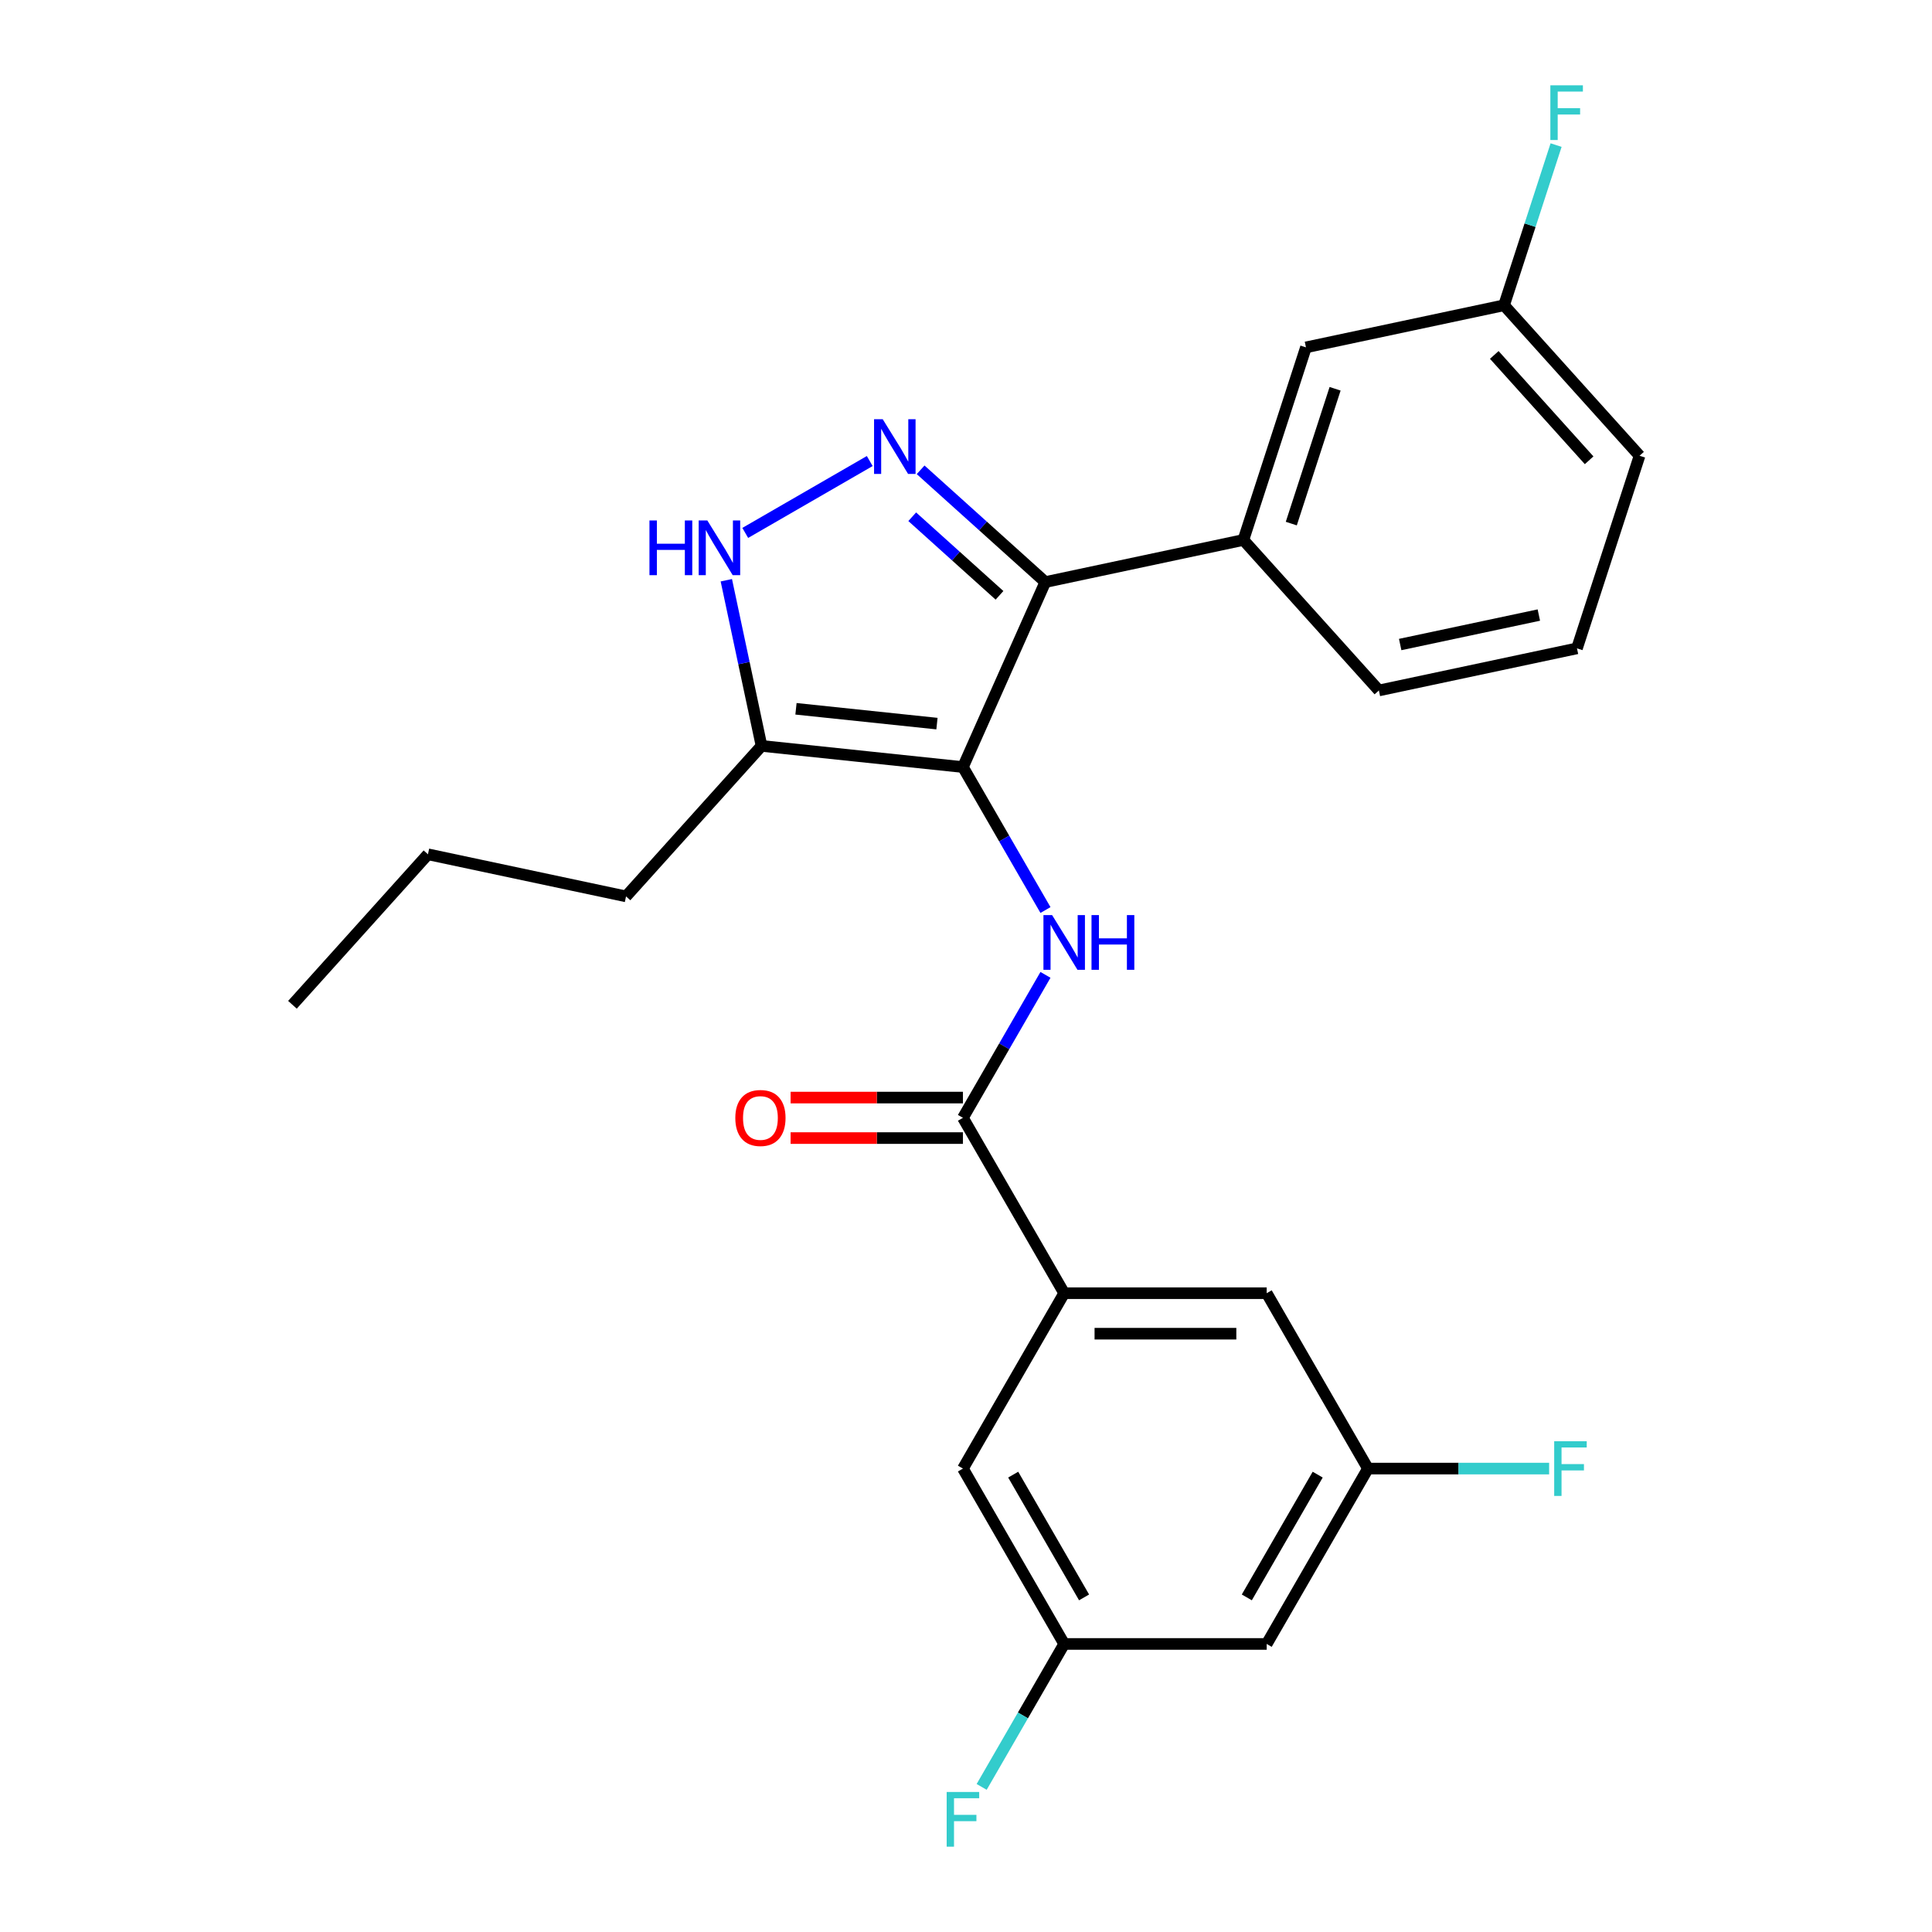 <?xml version='1.0' encoding='iso-8859-1'?>
<svg version='1.1' baseProfile='full'
              xmlns='http://www.w3.org/2000/svg'
                      xmlns:rdkit='http://www.rdkit.org/xml'
                      xmlns:xlink='http://www.w3.org/1999/xlink'
                  xml:space='preserve'
width='1000px' height='1000px' viewBox='0 0 1000 1000'>
<!-- END OF HEADER -->
<rect style='opacity:1.0;fill:#FFFFFF;stroke:none' width='1000' height='1000' x='0' y='0'> </rect>
<path class='bond-0' d='M 541.048,301.278 L 643.575,279.485' style='fill:none;fill-rule:evenodd;stroke:#000000;stroke-width:6px;stroke-linecap:butt;stroke-linejoin:miter;stroke-opacity:1' />
<path class='bond-1' d='M 541.048,301.278 L 498.415,397.034' style='fill:none;fill-rule:evenodd;stroke:#000000;stroke-width:6px;stroke-linecap:butt;stroke-linejoin:miter;stroke-opacity:1' />
<path class='bond-2' d='M 541.048,301.278 L 508.781,272.225' style='fill:none;fill-rule:evenodd;stroke:#000000;stroke-width:6px;stroke-linecap:butt;stroke-linejoin:miter;stroke-opacity:1' />
<path class='bond-2' d='M 508.781,272.225 L 476.514,243.171' style='fill:none;fill-rule:evenodd;stroke:#0000FF;stroke-width:6px;stroke-linecap:butt;stroke-linejoin:miter;stroke-opacity:1' />
<path class='bond-2' d='M 517.34,308.141 L 494.753,287.804' style='fill:none;fill-rule:evenodd;stroke:#000000;stroke-width:6px;stroke-linecap:butt;stroke-linejoin:miter;stroke-opacity:1' />
<path class='bond-2' d='M 494.753,287.804 L 472.166,267.466' style='fill:none;fill-rule:evenodd;stroke:#0000FF;stroke-width:6px;stroke-linecap:butt;stroke-linejoin:miter;stroke-opacity:1' />
<path class='bond-3' d='M 498.415,397.034 L 394.171,386.077' style='fill:none;fill-rule:evenodd;stroke:#000000;stroke-width:6px;stroke-linecap:butt;stroke-linejoin:miter;stroke-opacity:1' />
<path class='bond-3' d='M 484.969,374.542 L 411.999,366.872' style='fill:none;fill-rule:evenodd;stroke:#000000;stroke-width:6px;stroke-linecap:butt;stroke-linejoin:miter;stroke-opacity:1' />
<path class='bond-4' d='M 498.415,397.034 L 519.775,434.031' style='fill:none;fill-rule:evenodd;stroke:#000000;stroke-width:6px;stroke-linecap:butt;stroke-linejoin:miter;stroke-opacity:1' />
<path class='bond-4' d='M 519.775,434.031 L 541.135,471.028' style='fill:none;fill-rule:evenodd;stroke:#0000FF;stroke-width:6px;stroke-linecap:butt;stroke-linejoin:miter;stroke-opacity:1' />
<path class='bond-5' d='M 394.171,386.077 L 385.058,343.204' style='fill:none;fill-rule:evenodd;stroke:#000000;stroke-width:6px;stroke-linecap:butt;stroke-linejoin:miter;stroke-opacity:1' />
<path class='bond-5' d='M 385.058,343.204 L 375.945,300.331' style='fill:none;fill-rule:evenodd;stroke:#0000FF;stroke-width:6px;stroke-linecap:butt;stroke-linejoin:miter;stroke-opacity:1' />
<path class='bond-6' d='M 394.171,386.077 L 324.034,463.972' style='fill:none;fill-rule:evenodd;stroke:#000000;stroke-width:6px;stroke-linecap:butt;stroke-linejoin:miter;stroke-opacity:1' />
<path class='bond-7' d='M 385.739,275.837 L 450.178,238.632' style='fill:none;fill-rule:evenodd;stroke:#0000FF;stroke-width:6px;stroke-linecap:butt;stroke-linejoin:miter;stroke-opacity:1' />
<path class='bond-8' d='M 708.05,760.133 L 655.641,850.908' style='fill:none;fill-rule:evenodd;stroke:#000000;stroke-width:6px;stroke-linecap:butt;stroke-linejoin:miter;stroke-opacity:1' />
<path class='bond-8' d='M 682.034,763.268 L 645.348,826.81' style='fill:none;fill-rule:evenodd;stroke:#000000;stroke-width:6px;stroke-linecap:butt;stroke-linejoin:miter;stroke-opacity:1' />
<path class='bond-9' d='M 708.05,760.133 L 655.641,669.358' style='fill:none;fill-rule:evenodd;stroke:#000000;stroke-width:6px;stroke-linecap:butt;stroke-linejoin:miter;stroke-opacity:1' />
<path class='bond-10' d='M 708.05,760.133 L 754.939,760.133' style='fill:none;fill-rule:evenodd;stroke:#000000;stroke-width:6px;stroke-linecap:butt;stroke-linejoin:miter;stroke-opacity:1' />
<path class='bond-10' d='M 754.939,760.133 L 801.827,760.133' style='fill:none;fill-rule:evenodd;stroke:#33CCCC;stroke-width:6px;stroke-linecap:butt;stroke-linejoin:miter;stroke-opacity:1' />
<path class='bond-11' d='M 541.135,504.589 L 519.775,541.586' style='fill:none;fill-rule:evenodd;stroke:#0000FF;stroke-width:6px;stroke-linecap:butt;stroke-linejoin:miter;stroke-opacity:1' />
<path class='bond-11' d='M 519.775,541.586 L 498.415,578.583' style='fill:none;fill-rule:evenodd;stroke:#000000;stroke-width:6px;stroke-linecap:butt;stroke-linejoin:miter;stroke-opacity:1' />
<path class='bond-12' d='M 498.415,568.102 L 453.816,568.102' style='fill:none;fill-rule:evenodd;stroke:#000000;stroke-width:6px;stroke-linecap:butt;stroke-linejoin:miter;stroke-opacity:1' />
<path class='bond-12' d='M 453.816,568.102 L 409.217,568.102' style='fill:none;fill-rule:evenodd;stroke:#FF0000;stroke-width:6px;stroke-linecap:butt;stroke-linejoin:miter;stroke-opacity:1' />
<path class='bond-12' d='M 498.415,589.065 L 453.816,589.065' style='fill:none;fill-rule:evenodd;stroke:#000000;stroke-width:6px;stroke-linecap:butt;stroke-linejoin:miter;stroke-opacity:1' />
<path class='bond-12' d='M 453.816,589.065 L 409.217,589.065' style='fill:none;fill-rule:evenodd;stroke:#FF0000;stroke-width:6px;stroke-linecap:butt;stroke-linejoin:miter;stroke-opacity:1' />
<path class='bond-13' d='M 498.415,578.583 L 550.824,669.358' style='fill:none;fill-rule:evenodd;stroke:#000000;stroke-width:6px;stroke-linecap:butt;stroke-linejoin:miter;stroke-opacity:1' />
<path class='bond-14' d='M 655.641,850.908 L 550.824,850.908' style='fill:none;fill-rule:evenodd;stroke:#000000;stroke-width:6px;stroke-linecap:butt;stroke-linejoin:miter;stroke-opacity:1' />
<path class='bond-15' d='M 550.824,850.908 L 498.415,760.133' style='fill:none;fill-rule:evenodd;stroke:#000000;stroke-width:6px;stroke-linecap:butt;stroke-linejoin:miter;stroke-opacity:1' />
<path class='bond-15' d='M 561.117,826.81 L 524.431,763.268' style='fill:none;fill-rule:evenodd;stroke:#000000;stroke-width:6px;stroke-linecap:butt;stroke-linejoin:miter;stroke-opacity:1' />
<path class='bond-16' d='M 550.824,850.908 L 529.463,887.905' style='fill:none;fill-rule:evenodd;stroke:#000000;stroke-width:6px;stroke-linecap:butt;stroke-linejoin:miter;stroke-opacity:1' />
<path class='bond-16' d='M 529.463,887.905 L 508.103,924.902' style='fill:none;fill-rule:evenodd;stroke:#33CCCC;stroke-width:6px;stroke-linecap:butt;stroke-linejoin:miter;stroke-opacity:1' />
<path class='bond-17' d='M 324.034,463.972 L 221.507,442.179' style='fill:none;fill-rule:evenodd;stroke:#000000;stroke-width:6px;stroke-linecap:butt;stroke-linejoin:miter;stroke-opacity:1' />
<path class='bond-18' d='M 221.507,442.179 L 151.37,520.074' style='fill:none;fill-rule:evenodd;stroke:#000000;stroke-width:6px;stroke-linecap:butt;stroke-linejoin:miter;stroke-opacity:1' />
<path class='bond-19' d='M 778.493,158.005 L 848.63,235.9' style='fill:none;fill-rule:evenodd;stroke:#000000;stroke-width:6px;stroke-linecap:butt;stroke-linejoin:miter;stroke-opacity:1' />
<path class='bond-19' d='M 773.434,183.716 L 822.53,238.243' style='fill:none;fill-rule:evenodd;stroke:#000000;stroke-width:6px;stroke-linecap:butt;stroke-linejoin:miter;stroke-opacity:1' />
<path class='bond-20' d='M 778.493,158.005 L 675.966,179.798' style='fill:none;fill-rule:evenodd;stroke:#000000;stroke-width:6px;stroke-linecap:butt;stroke-linejoin:miter;stroke-opacity:1' />
<path class='bond-21' d='M 778.493,158.005 L 791.962,116.551' style='fill:none;fill-rule:evenodd;stroke:#000000;stroke-width:6px;stroke-linecap:butt;stroke-linejoin:miter;stroke-opacity:1' />
<path class='bond-21' d='M 791.962,116.551 L 805.431,75.098' style='fill:none;fill-rule:evenodd;stroke:#33CCCC;stroke-width:6px;stroke-linecap:butt;stroke-linejoin:miter;stroke-opacity:1' />
<path class='bond-22' d='M 848.63,235.9 L 816.239,335.587' style='fill:none;fill-rule:evenodd;stroke:#000000;stroke-width:6px;stroke-linecap:butt;stroke-linejoin:miter;stroke-opacity:1' />
<path class='bond-23' d='M 816.239,335.587 L 713.712,357.38' style='fill:none;fill-rule:evenodd;stroke:#000000;stroke-width:6px;stroke-linecap:butt;stroke-linejoin:miter;stroke-opacity:1' />
<path class='bond-23' d='M 796.501,318.351 L 724.732,333.606' style='fill:none;fill-rule:evenodd;stroke:#000000;stroke-width:6px;stroke-linecap:butt;stroke-linejoin:miter;stroke-opacity:1' />
<path class='bond-24' d='M 713.712,357.38 L 643.575,279.485' style='fill:none;fill-rule:evenodd;stroke:#000000;stroke-width:6px;stroke-linecap:butt;stroke-linejoin:miter;stroke-opacity:1' />
<path class='bond-25' d='M 643.575,279.485 L 675.966,179.798' style='fill:none;fill-rule:evenodd;stroke:#000000;stroke-width:6px;stroke-linecap:butt;stroke-linejoin:miter;stroke-opacity:1' />
<path class='bond-25' d='M 668.371,271.01 L 691.045,201.229' style='fill:none;fill-rule:evenodd;stroke:#000000;stroke-width:6px;stroke-linecap:butt;stroke-linejoin:miter;stroke-opacity:1' />
<path class='bond-26' d='M 498.415,760.133 L 550.824,669.358' style='fill:none;fill-rule:evenodd;stroke:#000000;stroke-width:6px;stroke-linecap:butt;stroke-linejoin:miter;stroke-opacity:1' />
<path class='bond-27' d='M 550.824,669.358 L 655.641,669.358' style='fill:none;fill-rule:evenodd;stroke:#000000;stroke-width:6px;stroke-linecap:butt;stroke-linejoin:miter;stroke-opacity:1' />
<path class='bond-27' d='M 566.546,690.322 L 639.919,690.322' style='fill:none;fill-rule:evenodd;stroke:#000000;stroke-width:6px;stroke-linecap:butt;stroke-linejoin:miter;stroke-opacity:1' />
<path  class='atom-3' d='M 336.158 269.39
L 339.998 269.39
L 339.998 281.43
L 354.478 281.43
L 354.478 269.39
L 358.318 269.39
L 358.318 297.71
L 354.478 297.71
L 354.478 284.63
L 339.998 284.63
L 339.998 297.71
L 336.158 297.71
L 336.158 269.39
' fill='#0000FF'/>
<path  class='atom-3' d='M 366.118 269.39
L 375.398 284.39
Q 376.318 285.87, 377.798 288.55
Q 379.278 291.23, 379.358 291.39
L 379.358 269.39
L 383.118 269.39
L 383.118 297.71
L 379.238 297.71
L 369.278 281.31
Q 368.118 279.39, 366.878 277.19
Q 365.678 274.99, 365.318 274.31
L 365.318 297.71
L 361.638 297.71
L 361.638 269.39
L 366.118 269.39
' fill='#0000FF'/>
<path  class='atom-4' d='M 456.893 216.981
L 466.173 231.981
Q 467.093 233.461, 468.573 236.141
Q 470.053 238.821, 470.133 238.981
L 470.133 216.981
L 473.893 216.981
L 473.893 245.301
L 470.013 245.301
L 460.053 228.901
Q 458.893 226.981, 457.653 224.781
Q 456.453 222.581, 456.093 221.901
L 456.093 245.301
L 452.413 245.301
L 452.413 216.981
L 456.893 216.981
' fill='#0000FF'/>
<path  class='atom-6' d='M 544.564 473.649
L 553.844 488.649
Q 554.764 490.129, 556.244 492.809
Q 557.724 495.489, 557.804 495.649
L 557.804 473.649
L 561.564 473.649
L 561.564 501.969
L 557.684 501.969
L 547.724 485.569
Q 546.564 483.649, 545.324 481.449
Q 544.124 479.249, 543.764 478.569
L 543.764 501.969
L 540.084 501.969
L 540.084 473.649
L 544.564 473.649
' fill='#0000FF'/>
<path  class='atom-6' d='M 564.964 473.649
L 568.804 473.649
L 568.804 485.689
L 583.284 485.689
L 583.284 473.649
L 587.124 473.649
L 587.124 501.969
L 583.284 501.969
L 583.284 488.889
L 568.804 488.889
L 568.804 501.969
L 564.964 501.969
L 564.964 473.649
' fill='#0000FF'/>
<path  class='atom-8' d='M 380.597 578.663
Q 380.597 571.863, 383.957 568.063
Q 387.317 564.263, 393.597 564.263
Q 399.877 564.263, 403.237 568.063
Q 406.597 571.863, 406.597 578.663
Q 406.597 585.543, 403.197 589.463
Q 399.797 593.343, 393.597 593.343
Q 387.357 593.343, 383.957 589.463
Q 380.597 585.583, 380.597 578.663
M 393.597 590.143
Q 397.917 590.143, 400.237 587.263
Q 402.597 584.343, 402.597 578.663
Q 402.597 573.103, 400.237 570.303
Q 397.917 567.463, 393.597 567.463
Q 389.277 567.463, 386.917 570.263
Q 384.597 573.063, 384.597 578.663
Q 384.597 584.383, 386.917 587.263
Q 389.277 590.143, 393.597 590.143
' fill='#FF0000'/>
<path  class='atom-19' d='M 802.463 44.157
L 819.303 44.157
L 819.303 47.397
L 806.263 47.397
L 806.263 55.997
L 817.863 55.997
L 817.863 59.277
L 806.263 59.277
L 806.263 72.477
L 802.463 72.477
L 802.463 44.157
' fill='#33CCCC'/>
<path  class='atom-24' d='M 489.995 927.523
L 506.835 927.523
L 506.835 930.763
L 493.795 930.763
L 493.795 939.363
L 505.395 939.363
L 505.395 942.643
L 493.795 942.643
L 493.795 955.843
L 489.995 955.843
L 489.995 927.523
' fill='#33CCCC'/>
<path  class='atom-25' d='M 804.448 745.973
L 821.288 745.973
L 821.288 749.213
L 808.248 749.213
L 808.248 757.813
L 819.848 757.813
L 819.848 761.093
L 808.248 761.093
L 808.248 774.293
L 804.448 774.293
L 804.448 745.973
' fill='#33CCCC'/>
</svg>
